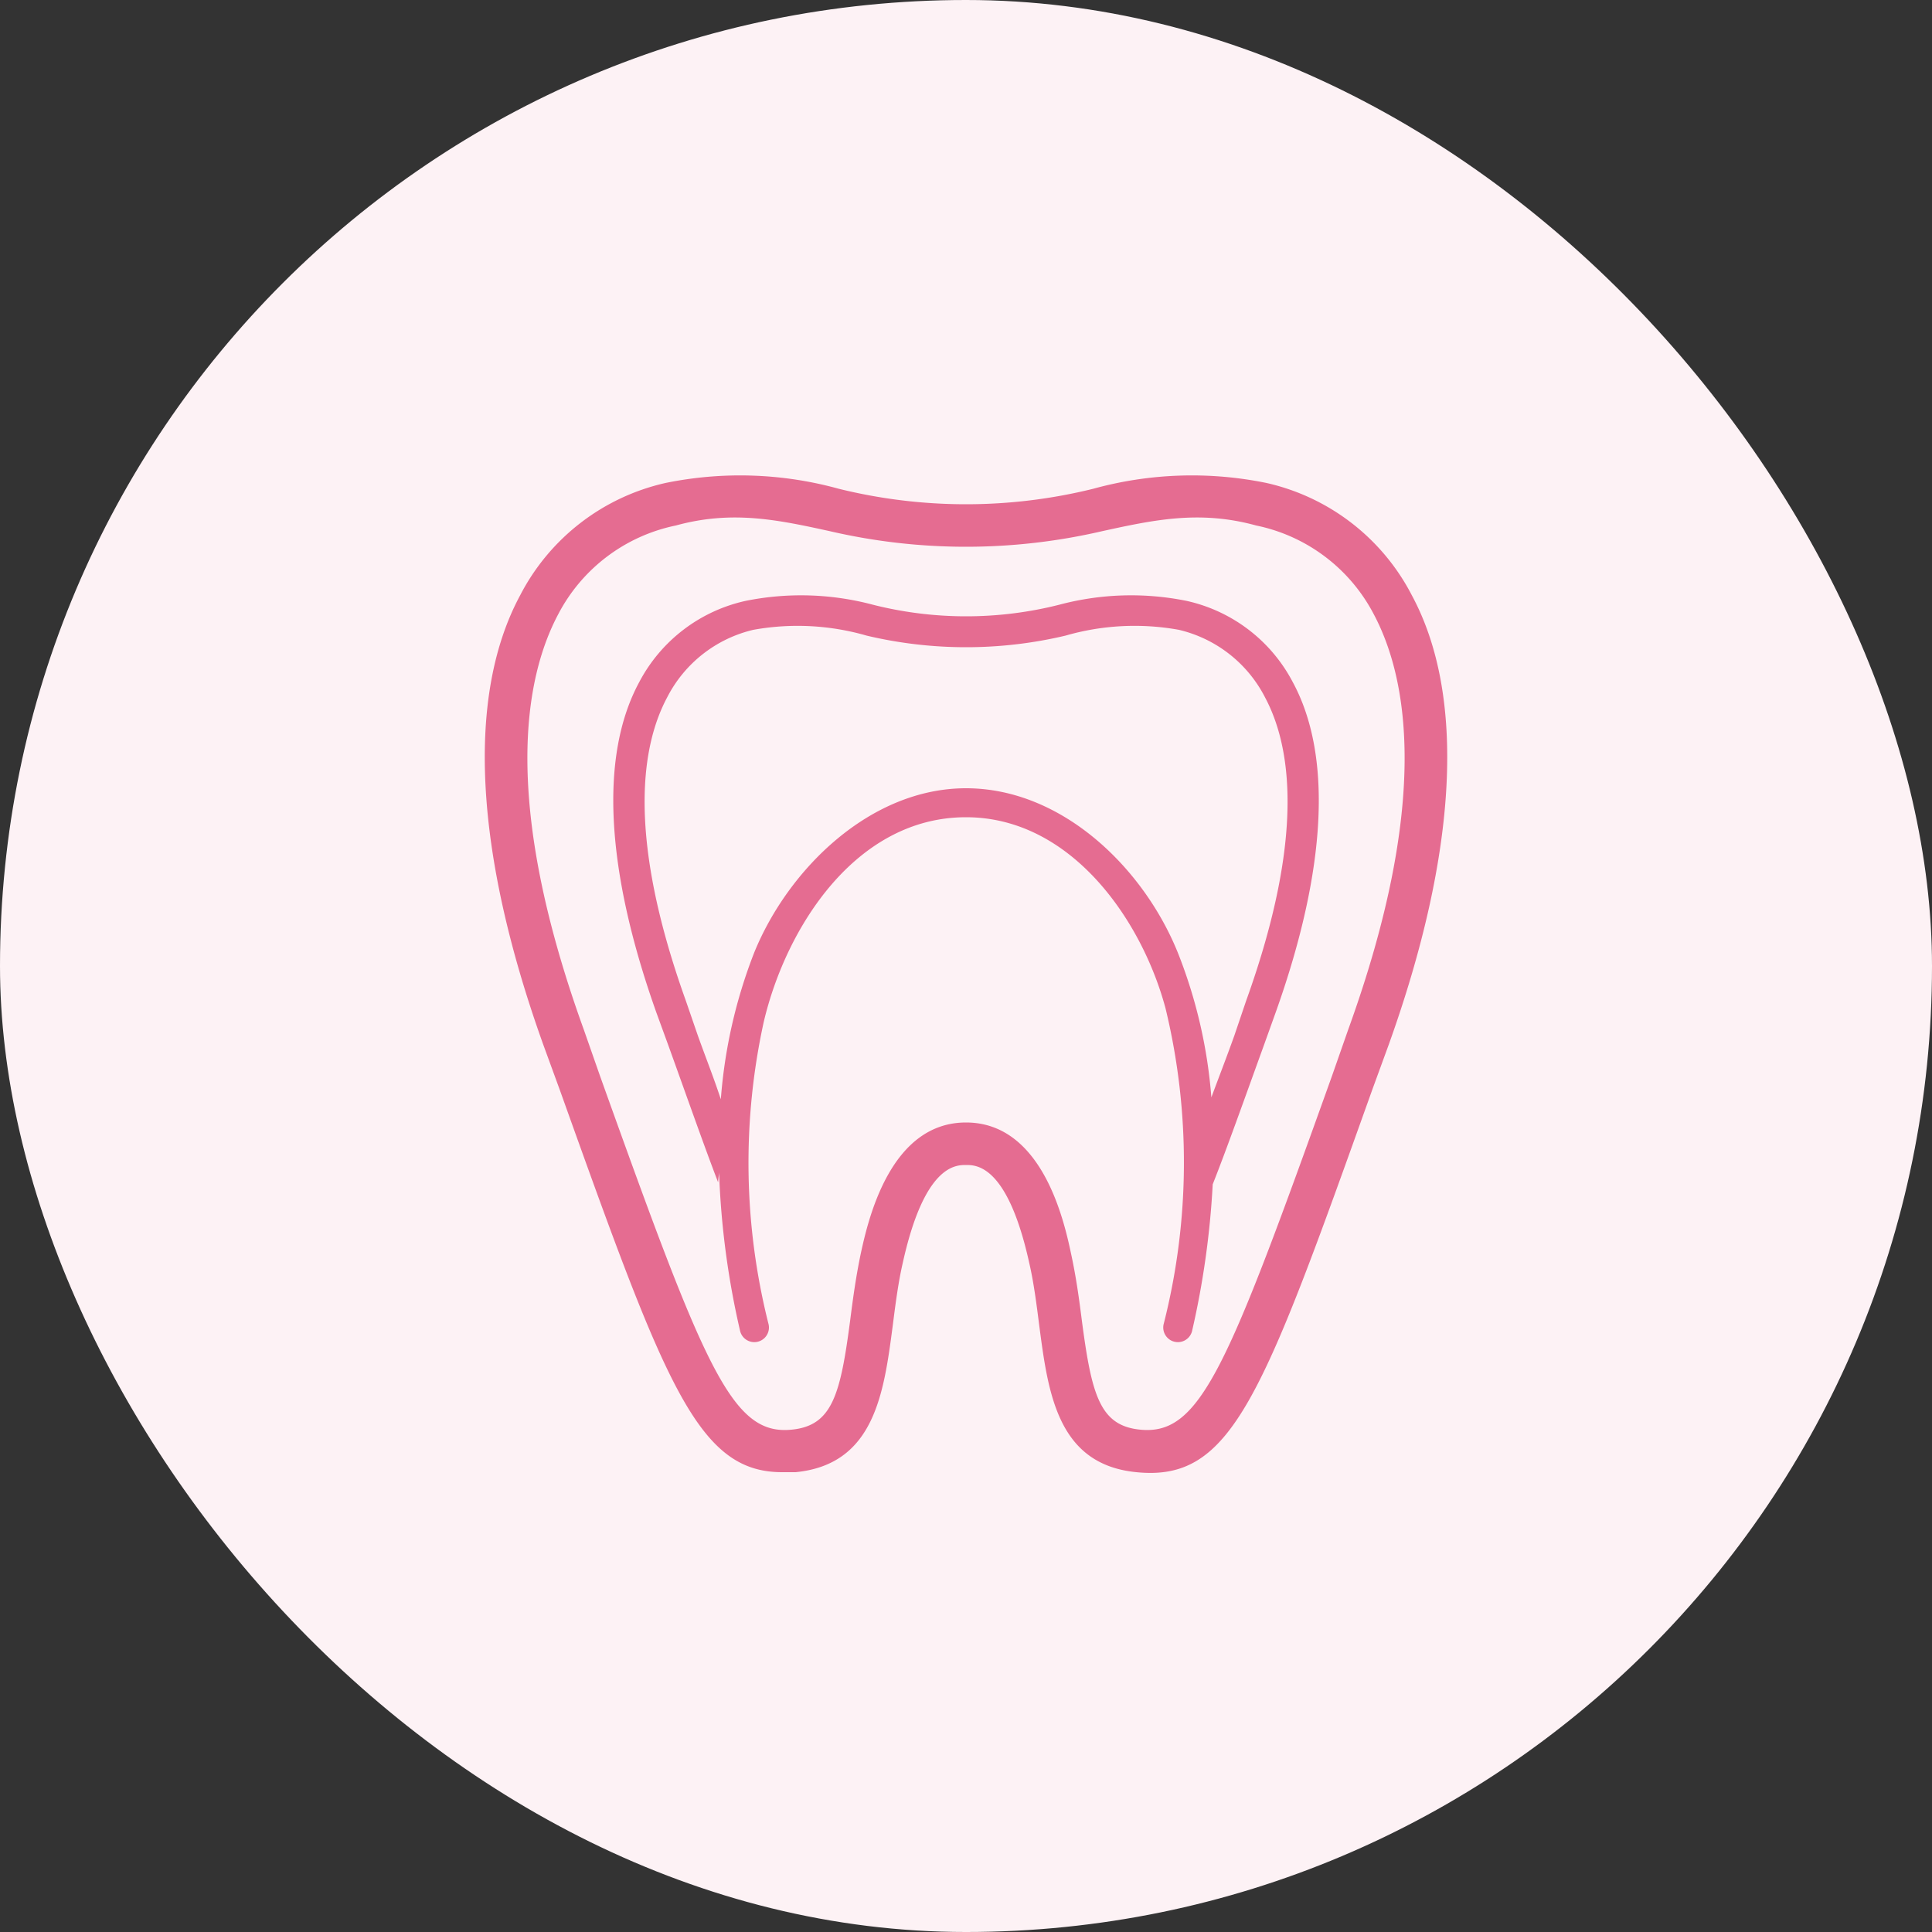 <svg id="icn__medical02.svg" xmlns="http://www.w3.org/2000/svg" width="100" height="100" viewBox="0 0 100 100">
  <rect x="0" y="0" width="100" height="100" fill="#333333" stroke="none"/>
  <defs>
    <style>
      .cls-1 {
        fill: #fdf2f5;
      }

      .cls-2 {
        fill: #e56c91;
        fill-rule: evenodd;
      }
    </style>
  </defs>
  <rect id="長方形_602" data-name="長方形 602" class="cls-1" width="100" height="100" rx="49.999" ry="49.999"/>
  <path id="シェイプ_906" data-name="シェイプ 906" class="cls-2" d="M1101.07,10727.8a11.249,11.249,0,0,0-7.51-5.8,19.228,19.228,0,0,0-8.98.3,27.46,27.46,0,0,1-13.16,0,19.228,19.228,0,0,0-8.98-.3,11.249,11.249,0,0,0-7.51,5.8c-2.81,5.2-2.39,13.3,1.2,23.3l0.84,2.3c5.44,15.2,7.1,19.8,11.51,19.8h0.7c4.09-.4,4.57-4.1,5.03-7.6,0.14-1.1.28-2.2,0.51-3.2,1.12-5.1,2.74-5.1,3.28-5.1s2.16,0,3.28,5.1c0.23,1,.37,2.1.51,3.2,0.46,3.5.94,7.2,5.03,7.6,4.95,0.5,6.49-3.8,12.21-19.8l0.84-2.3C1103.46,10741.1,1103.88,10733,1101.07,10727.8Zm-3.29,22.5-0.84,2.4c-5.41,15.1-6.8,18.6-9.91,18.3-2.11-.2-2.53-1.8-3.04-5.7-0.14-1.1-.29-2.2-0.55-3.4-0.36-1.7-1.49-6.8-5.44-6.8s-5.08,5.1-5.45,6.8c-0.25,1.2-.4,2.3-0.54,3.4-0.51,3.9-.93,5.5-3.05,5.7-3.1.3-4.49-3.2-9.9-18.3l-0.84-2.4c-4.27-11.8-3.08-18.2-1.33-21.5a8.879,8.879,0,0,1,6.09-4.6c2.91-.8,5.27-0.3,8,0.3a31.2,31.2,0,0,0,14.04,0c2.73-.6,5.09-1.1,8-0.3a8.879,8.879,0,0,1,6.09,4.6C1100.86,10732.1,1102.05,10738.5,1097.78,10750.3Zm-8.37-22.2a14.449,14.449,0,0,0-6.58.2,19.7,19.7,0,0,1-9.65,0,14.455,14.455,0,0,0-6.58-.2,8.217,8.217,0,0,0-5.51,4.2c-2.06,3.8-1.75,9.7.88,17.1l0.62,1.7c1.01,2.8,1.85,5.2,2.58,7.1,0.01-.2.03-0.3,0.05-0.5a42.976,42.976,0,0,0,1.09,8.2,0.757,0.757,0,1,0,1.46-.4,34.1,34.1,0,0,1-.24-15.6c1.15-4.9,4.77-10.6,10.47-10.6,5.43,0,9.1,5.3,10.33,9.9a33.911,33.911,0,0,1-.09,16.3,0.757,0.757,0,1,0,1.46.4,44.32,44.32,0,0,0,1.07-7.6c0.75-1.9,1.6-4.3,2.65-7.2l0.61-1.7c2.64-7.4,2.94-13.3.88-17.1A8.2,8.2,0,0,0,1089.41,10728.1Zm3.09,20.7-0.61,1.8c-0.43,1.2-.82,2.2-1.19,3.2a25.648,25.648,0,0,0-1.7-7.4c-1.74-4.4-5.98-8.6-11-8.6-4.97,0-9.21,4.2-10.96,8.5a26.252,26.252,0,0,0-1.73,7.6c-0.36-1.1-.76-2.1-1.19-3.3l-0.62-1.8c-3.12-8.7-2.25-13.3-.97-15.7a6.748,6.748,0,0,1,4.46-3.5,12.894,12.894,0,0,1,5.87.3,22.359,22.359,0,0,0,10.29,0,12.879,12.879,0,0,1,5.87-.3,6.748,6.748,0,0,1,4.46,3.5C1094.76,10735.5,1095.63,10740.1,1092.5,10748.8Z" transform="translate(-1028 -10697)"/>
</svg>
